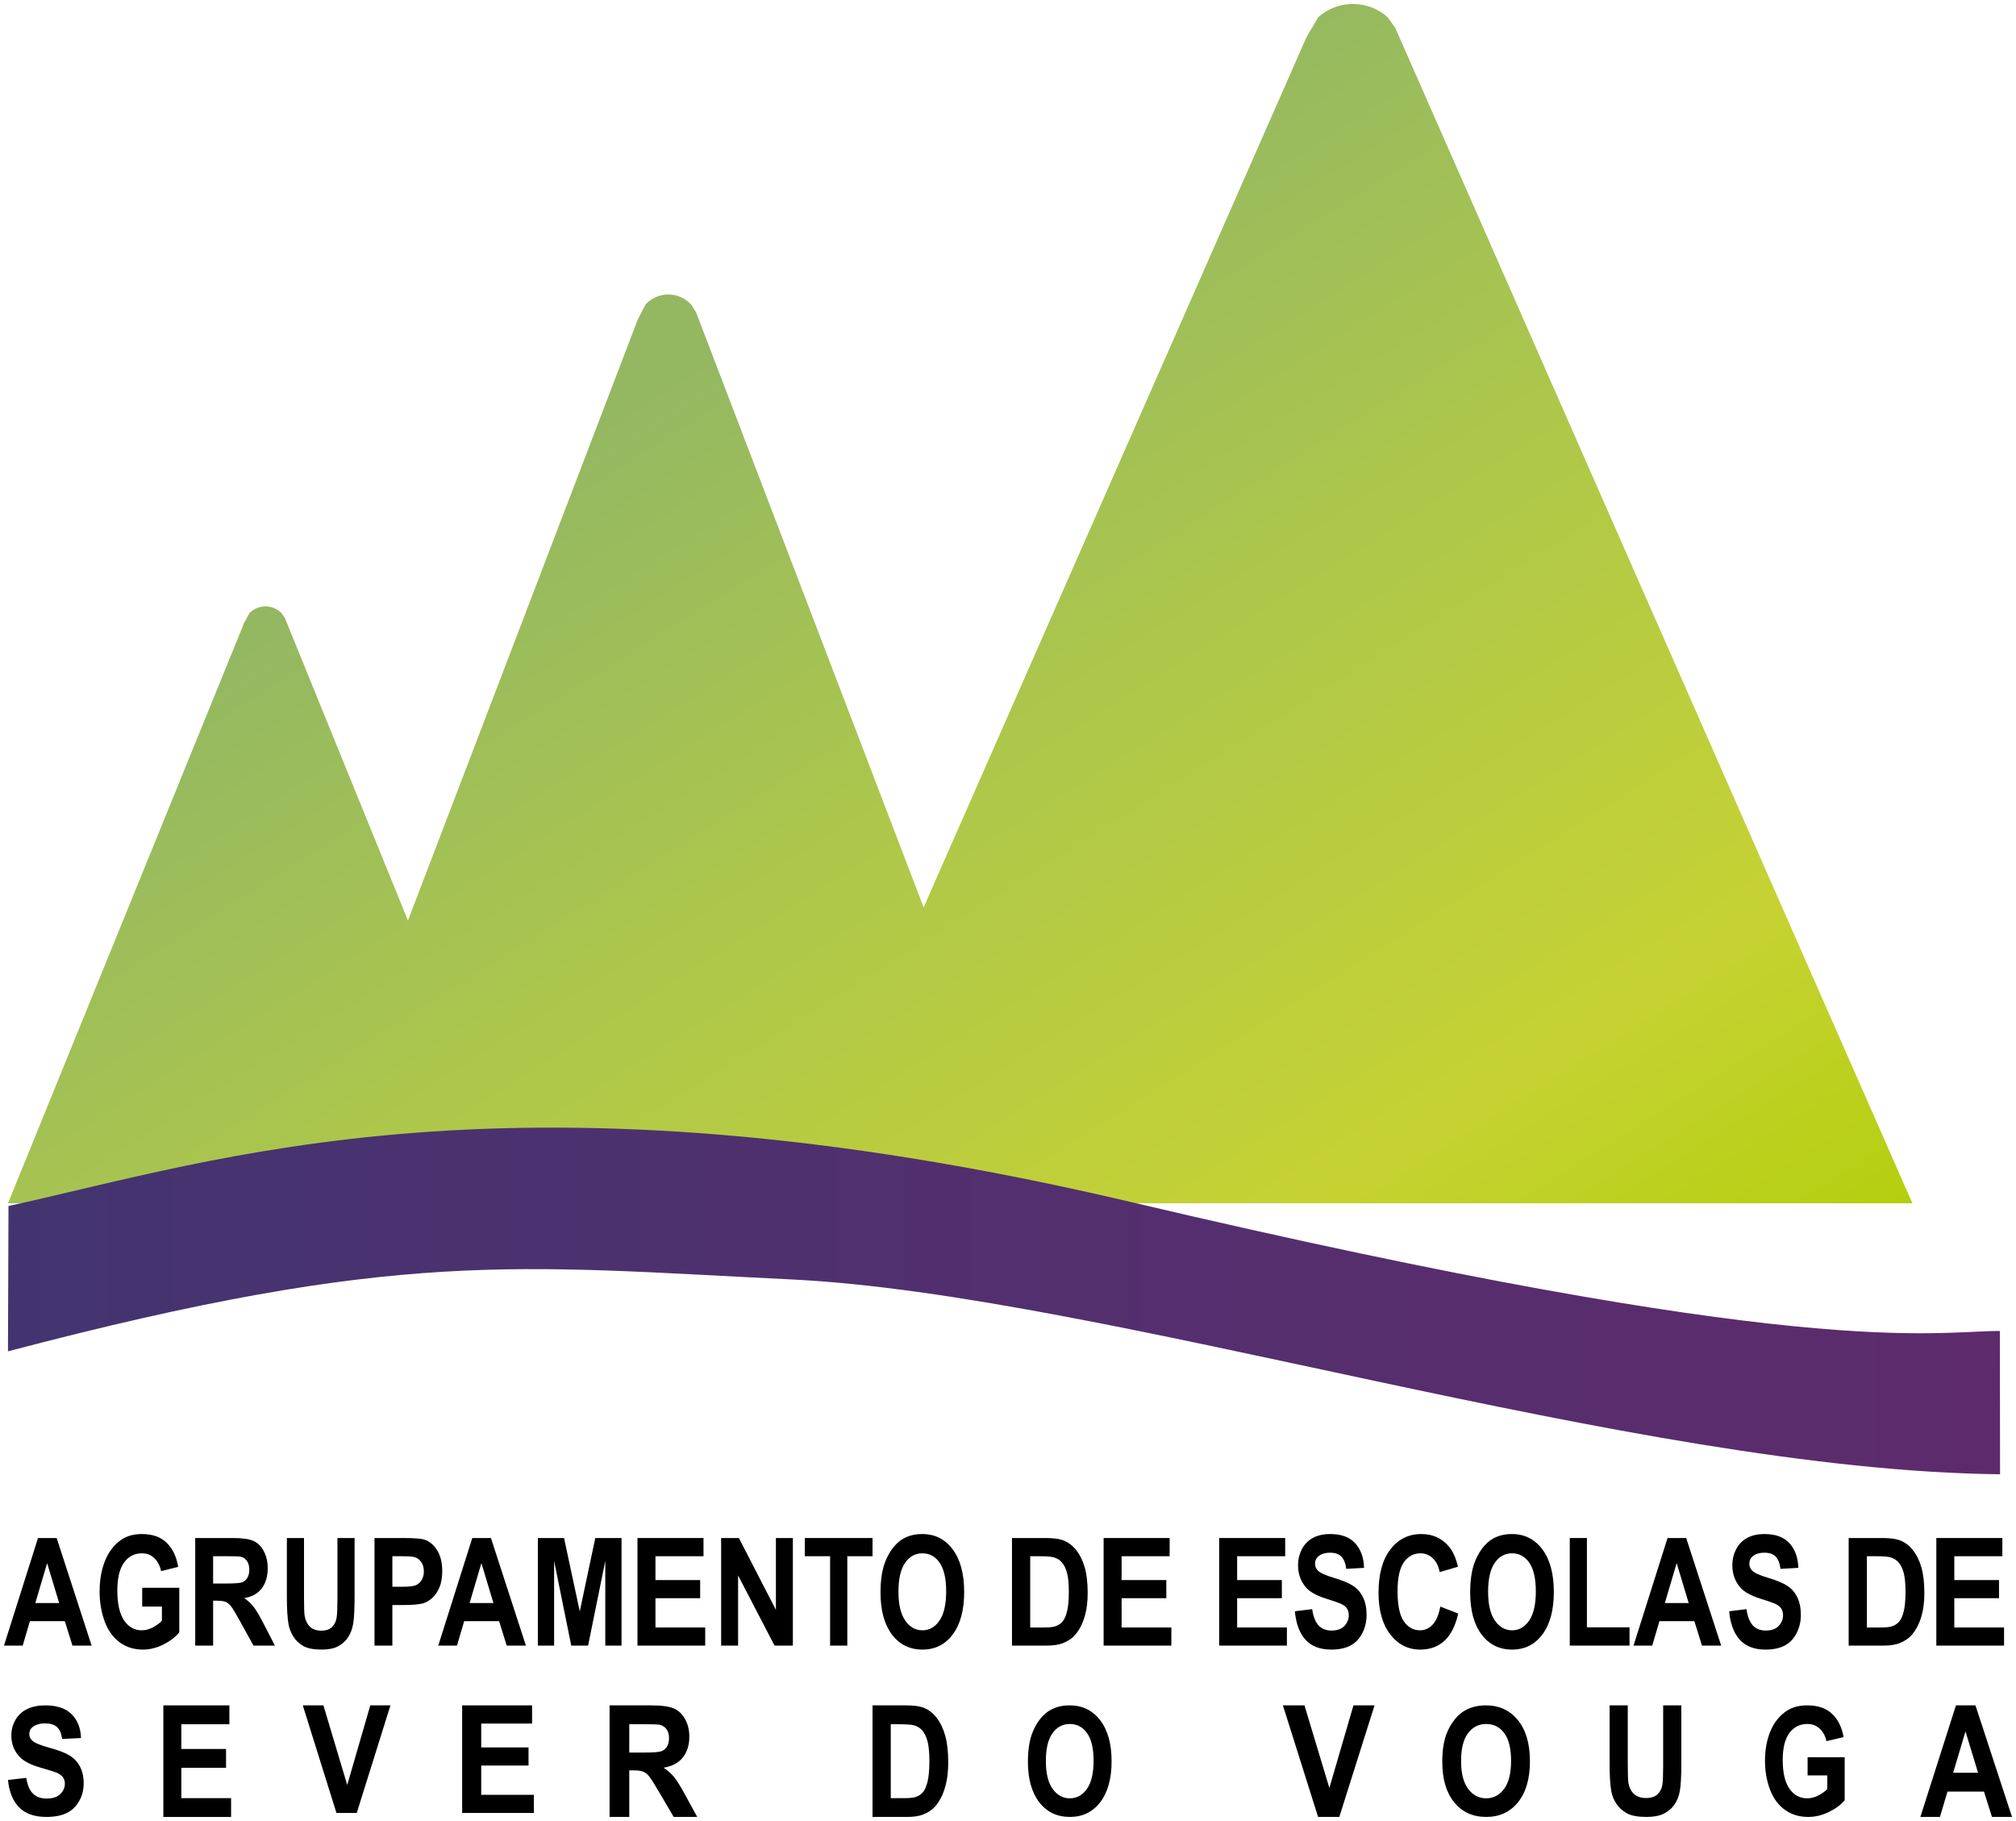 <svg width="506" height="457" xmlns="http://www.w3.org/2000/svg" xmlns:xlink="http://www.w3.org/1999/xlink" overflow="hidden"><defs><clipPath id="clip0"><rect x="388" y="126" width="506" height="457"/></clipPath><linearGradient x1="493.277" y1="61.966" x2="764.723" y2="493.034" gradientUnits="userSpaceOnUse" spreadMethod="reflect" id="fill1"><stop offset="0" stop-color="#94B862"/><stop offset="0.33" stop-color="#94B862"/><stop offset="0.57" stop-color="#ADC74B"/><stop offset="0.84" stop-color="#C6D233"/><stop offset="1" stop-color="#B4CF0F"/></linearGradient><linearGradient x1="390" y1="452.5" x2="890" y2="452.5" gradientUnits="userSpaceOnUse" spreadMethod="reflect" id="fill2"><stop offset="0" stop-color="#433470"/><stop offset="0.5" stop-color="#522F6E"/><stop offset="1" stop-color="#5D2B6C"/></linearGradient></defs><g clip-path="url(#clip0)" transform="translate(-388 -126)"><path d="M727.572 127C730.974 127 734.053 128.276 736.283 130.339L738.173 132.933 739.214 135.3 868 428 648.225 428 587.145 428 519.277 428 463.252 428 390 428 449.28 282.32 450.629 279.85C451.655 278.824 453.073 278.189 454.639 278.189 456.204 278.189 457.622 278.824 458.648 279.85L459.518 281.142 459.997 282.32 490.394 357.02 548.071 206.189 550.002 202.429C551.47 200.866 553.498 199.899 555.738 199.899 557.979 199.899 560.007 200.866 561.475 202.429L562.72 204.395 563.406 206.189 619.824 353.728 715.93 135.3 718.862 130.339C721.091 128.276 724.171 127 727.572 127Z" fill="url(#fill1)" fill-rule="evenodd"/><path d="M390 465.146C488.355 439.274 517.586 443.758 586.497 447.093 665.428 450.914 797.684 495.007 890 496 889.982 483.784 889.963 472.249 889.945 460.034 872.848 460.034 841.594 467.628 671.858 427.677 516.814 391.185 441.82 417.475 390.13 428.671 390.087 440.83 390.043 452.988 390 465.146Z" fill="url(#fill2)" fill-rule="evenodd"/><path d="M411 539 406.184 539 404.27 532.867 395.506 532.867 393.696 539 389 539 397.54 512 402.221 512ZM402.849 528.318 399.828 518.299 396.867 528.318Z" fill-rule="evenodd"/><path d="M423.693 529.211 423.693 524.486 433 524.486 433 535.658C432.096 536.805 430.783 537.819 429.061 538.699 427.35 539.566 425.614 540 423.853 540 421.617 540 419.667 539.388 418.004 538.164 416.341 536.927 415.091 535.167 414.255 532.884 413.418 530.589 413 528.095 413 525.404 413 522.484 413.467 519.889 414.4 517.619 415.334 515.349 416.7 513.608 418.5 512.396 419.871 511.465 421.578 511 423.62 511 426.275 511 428.346 511.733 429.834 513.2 431.332 514.654 432.295 516.669 432.723 519.245L428.434 520.297C428.133 518.92 427.564 517.836 426.727 517.045 425.901 516.241 424.865 515.84 423.62 515.84 421.733 515.84 420.231 516.624 419.112 518.193 418.004 519.761 417.449 522.089 417.449 525.175 417.449 528.503 418.013 531.003 419.141 532.674 420.27 534.331 421.748 535.16 423.576 535.16 424.481 535.16 425.385 534.931 426.29 534.472 427.204 534 427.987 533.432 428.638 532.769L428.638 529.211Z" fill-rule="evenodd"/><path d="M437 539 437 512 446.454 512C448.831 512 450.556 512.246 451.628 512.737 452.711 513.216 453.576 514.075 454.223 515.315 454.871 516.555 455.194 517.973 455.194 519.57 455.194 521.596 454.704 523.272 453.722 524.598 452.741 525.911 451.274 526.74 449.322 527.084 450.293 527.771 451.092 528.527 451.719 529.349 452.357 530.172 453.211 531.633 454.284 533.733L457 539 451.628 539 448.381 533.125C447.228 531.025 446.439 529.705 446.014 529.165 445.589 528.613 445.139 528.238 444.663 528.042 444.188 527.833 443.434 527.729 442.402 527.729L441.492 527.729 441.492 539ZM441.492 523.419 444.815 523.419C446.97 523.419 448.315 523.308 448.851 523.087 449.387 522.866 449.807 522.486 450.111 521.945 450.414 521.405 450.566 520.73 450.566 519.92 450.566 519.011 450.364 518.28 449.959 517.728 449.564 517.163 449.003 516.807 448.275 516.66 447.91 516.598 446.818 516.567 444.997 516.567L441.492 516.567Z" fill-rule="evenodd"/><path d="M460 512 464.305 512 464.305 526.911C464.305 529.277 464.358 530.811 464.465 531.512 464.649 532.639 465.085 533.546 465.773 534.235 466.471 534.911 467.421 535.249 468.624 535.249 469.845 535.249 470.766 534.93 471.387 534.291 472.007 533.64 472.38 532.845 472.506 531.906 472.632 530.967 472.695 529.408 472.695 527.23L472.695 512 477 512 477 526.46C477 529.765 476.884 532.1 476.651 533.465 476.418 534.829 475.987 535.981 475.357 536.92 474.736 537.859 473.902 538.61 472.855 539.174 471.808 539.725 470.441 540 468.754 540 466.719 540 465.172 539.7 464.116 539.099 463.068 538.485 462.24 537.696 461.629 536.732 461.018 535.756 460.616 534.736 460.422 533.671 460.141 532.094 460 529.765 460 526.685Z" fill-rule="evenodd"/><path d="M482 539 482 512 489.191 512C491.915 512 493.692 512.135 494.519 512.405 495.791 512.81 496.856 513.694 497.713 515.057 498.571 516.408 499 518.158 499 520.306 499 521.964 498.753 523.357 498.258 524.487 497.764 525.617 497.133 526.507 496.366 527.158 495.609 527.796 494.837 528.22 494.05 528.428 492.98 528.686 491.431 528.815 489.402 528.815L486.481 528.815 486.481 539ZM486.481 516.568 486.481 524.229 488.933 524.229C490.699 524.229 491.88 524.088 492.476 523.806 493.071 523.523 493.535 523.081 493.868 522.48 494.211 521.878 494.383 521.178 494.383 520.38 494.383 519.398 494.146 518.587 493.671 517.949 493.197 517.31 492.597 516.911 491.87 516.752 491.335 516.629 490.26 516.568 488.646 516.568Z" fill-rule="evenodd"/><path d="M520 539 515.184 539 513.27 532.867 504.506 532.867 502.696 539 498 539 506.54 512 511.221 512ZM511.849 528.318 508.828 518.299 505.867 528.318Z" fill-rule="evenodd"/><path d="M523 539 523 512 529.57 512 533.515 530.417 537.415 512 544 512 544 539 539.922 539 539.922 517.746 535.606 539 531.379 539 527.078 517.746 527.078 539Z" fill-rule="evenodd"/><path d="M548 539 548 512 564.573 512 564.573 516.568 552.513 516.568 552.513 522.553 563.735 522.553 563.735 527.102 552.513 527.102 552.513 534.451 565 534.451 565 539Z" fill-rule="evenodd"/><path d="M569 539 569 512 573.458 512 582.744 530.031 582.744 512 587 512 587 539 582.403 539 573.256 521.393 573.256 539Z" fill-rule="evenodd"/><path d="M596.348 539 596.348 516.568 590 516.568 590 512 607 512 607 516.568 600.667 516.568 600.667 539Z" fill-rule="evenodd"/><path d="M609 525.672C609 522.816 609.33 520.418 609.989 518.48 610.482 517.051 611.151 515.77 611.998 514.635 612.854 513.5 613.79 512.658 614.804 512.109 616.153 511.37 617.708 511 619.471 511 622.66 511 625.21 512.282 627.12 514.845 629.04 517.408 630 520.973 630 525.538 630 530.066 629.05 533.611 627.15 536.174 625.25 538.725 622.71 540 619.53 540 616.31 540 613.75 538.731 611.85 536.193 609.95 533.643 609 530.136 609 525.672ZM613.504 525.481C613.504 528.656 614.07 531.067 615.203 532.712 616.335 534.344 617.772 535.16 619.515 535.16 621.257 535.16 622.685 534.351 623.797 532.731 624.92 531.099 625.481 528.656 625.481 525.404 625.481 522.191 624.935 519.793 623.842 518.212 622.759 516.63 621.317 515.84 619.515 515.84 617.713 515.84 616.261 516.643 615.158 518.25 614.056 519.844 613.504 522.254 613.504 525.481Z" fill-rule="evenodd"/><path d="M642 512 650.364 512C652.25 512 653.688 512.172 654.677 512.516 656.007 512.982 657.145 513.811 658.094 515.002 659.042 516.193 659.763 517.654 660.258 519.385 660.753 521.104 661 523.229 661 525.758 661 527.98 660.768 529.896 660.304 531.504 659.738 533.469 658.928 535.059 657.877 536.274 657.084 537.195 656.012 537.913 654.661 538.429 653.651 538.81 652.301 539 650.611 539L642 539ZM646.576 516.568 646.576 534.451 649.993 534.451C651.271 534.451 652.193 534.365 652.76 534.193 653.502 533.972 654.115 533.598 654.6 533.07 655.094 532.542 655.496 531.676 655.806 530.473 656.115 529.257 656.269 527.606 656.269 525.518 656.269 523.431 656.115 521.829 655.806 520.711 655.496 519.594 655.064 518.722 654.507 518.096 653.95 517.47 653.244 517.046 652.389 516.825 651.75 516.654 650.498 516.568 648.632 516.568Z" fill-rule="evenodd"/><path d="M665 539 665 512 681.573 512 681.573 516.568 669.513 516.568 669.513 522.553 680.735 522.553 680.735 527.102 669.513 527.102 669.513 534.451 682 534.451 682 539Z" fill-rule="evenodd"/><path d="M694 539 694 512 710.573 512 710.573 516.568 698.513 516.568 698.513 522.553 709.735 522.553 709.735 527.102 698.513 527.102 698.513 534.451 711 534.451 711 539Z" fill-rule="evenodd"/><path d="M713 530.384 717.349 529.849C717.611 531.697 718.139 533.054 718.935 533.921 719.74 534.788 720.822 535.221 722.181 535.221 723.621 535.221 724.703 534.839 725.428 534.074 726.163 533.296 726.53 532.392 726.53 531.359 726.53 530.697 726.374 530.136 726.062 529.677 725.76 529.206 725.227 528.798 724.461 528.454 723.938 528.224 722.745 527.816 720.883 527.23 718.487 526.478 716.805 525.554 715.839 524.458 714.48 522.916 713.8 521.036 713.8 518.819 713.8 517.391 714.117 516.06 714.752 514.823 715.396 513.574 716.317 512.625 717.515 511.975 718.723 511.325 720.178 511 721.879 511 724.658 511 726.747 511.771 728.146 513.313 729.555 514.855 730.295 516.914 730.366 519.488L725.896 519.736C725.705 518.296 725.292 517.264 724.658 516.639 724.034 516.002 723.092 515.684 721.834 515.684 720.535 515.684 719.518 516.021 718.784 516.697 718.31 517.13 718.074 517.71 718.074 518.436 718.074 519.099 718.295 519.666 718.738 520.138 719.302 520.737 720.671 521.361 722.846 522.011 725.02 522.661 726.626 523.337 727.663 524.038 728.71 524.726 729.525 525.675 730.109 526.886 730.703 528.084 731 529.569 731 531.34 731 532.946 730.648 534.45 729.943 535.852 729.238 537.254 728.242 538.299 726.953 538.987 725.665 539.662 724.059 540 722.136 540 719.337 540 717.188 539.184 715.688 537.553 714.188 535.909 713.292 533.52 713 530.384Z" fill-rule="evenodd"/><path d="M749.505 529.211 754 530.952C753.311 534.013 752.162 536.289 750.554 537.781 748.957 539.26 746.926 540 744.462 540 741.413 540 738.907 538.731 736.944 536.193 734.981 533.643 734 530.161 734 525.749 734 521.081 734.987 517.459 736.96 514.883 738.933 512.294 741.528 511 744.744 511 747.553 511 749.834 512.014 751.588 514.042 752.632 515.24 753.415 516.962 753.937 519.206L749.348 520.546C749.077 519.092 748.508 517.944 747.641 517.102 746.785 516.261 745.741 515.84 744.509 515.84 742.807 515.84 741.424 516.586 740.359 518.078 739.304 519.57 738.777 521.987 738.777 525.328 738.777 528.873 739.299 531.398 740.343 532.903 741.387 534.408 742.744 535.16 744.415 535.16 745.647 535.16 746.707 534.682 747.594 533.726 748.482 532.769 749.119 531.264 749.505 529.211Z" fill-rule="evenodd"/><path d="M757 525.672C757 522.816 757.33 520.418 757.989 518.48 758.482 517.051 759.151 515.77 759.998 514.635 760.854 513.5 761.79 512.658 762.804 512.109 764.153 511.37 765.708 511 767.471 511 770.66 511 773.21 512.282 775.12 514.845 777.04 517.408 778 520.973 778 525.538 778 530.066 777.05 533.611 775.15 536.174 773.25 538.725 770.71 540 767.53 540 764.31 540 761.75 538.731 759.85 536.193 757.95 533.643 757 530.136 757 525.672ZM761.504 525.481C761.504 528.656 762.07 531.067 763.203 532.712 764.335 534.344 765.772 535.16 767.515 535.16 769.257 535.16 770.685 534.351 771.797 532.731 772.92 531.099 773.481 528.656 773.481 525.404 773.481 522.191 772.935 519.793 771.842 518.212 770.759 516.63 769.317 515.84 767.515 515.84 765.713 515.84 764.261 516.643 763.158 518.25 762.056 519.844 761.504 522.254 761.504 525.481Z" fill-rule="evenodd"/><path d="M782 539 782 512 786.302 512 786.302 534.413 797 534.413 797 539Z" fill-rule="evenodd"/><path d="M820 539 815.184 539 813.27 532.867 804.506 532.867 802.696 539 798 539 806.54 512 811.221 512ZM811.849 528.318 808.828 518.299 805.867 528.318Z" fill-rule="evenodd"/><path d="M822 530.384 826.349 529.849C826.611 531.697 827.139 533.054 827.935 533.921 828.74 534.788 829.822 535.221 831.181 535.221 832.621 535.221 833.703 534.839 834.428 534.074 835.163 533.296 835.53 532.392 835.53 531.359 835.53 530.697 835.374 530.136 835.062 529.677 834.76 529.206 834.227 528.798 833.461 528.454 832.938 528.224 831.745 527.816 829.883 527.23 827.487 526.478 825.805 525.554 824.839 524.458 823.48 522.916 822.8 521.036 822.8 518.819 822.8 517.391 823.117 516.06 823.752 514.823 824.396 513.574 825.317 512.625 826.515 511.975 827.723 511.325 829.178 511 830.879 511 833.658 511 835.747 511.771 837.146 513.313 838.555 514.855 839.295 516.914 839.366 519.488L834.896 519.736C834.705 518.296 834.292 517.264 833.658 516.639 833.034 516.002 832.092 515.684 830.834 515.684 829.535 515.684 828.518 516.021 827.784 516.697 827.31 517.13 827.074 517.71 827.074 518.436 827.074 519.099 827.295 519.666 827.738 520.138 828.302 520.737 829.671 521.361 831.846 522.011 834.02 522.661 835.626 523.337 836.663 524.038 837.71 524.726 838.525 525.675 839.109 526.886 839.703 528.084 840 529.569 840 531.34 840 532.946 839.648 534.45 838.943 535.852 838.238 537.254 837.242 538.299 835.953 538.987 834.665 539.662 833.059 540 831.136 540 828.337 540 826.188 539.184 824.688 537.553 823.188 535.909 822.292 533.52 822 530.384Z" fill-rule="evenodd"/><path d="M852 512 860.364 512C862.25 512 863.688 512.172 864.677 512.516 866.007 512.982 867.145 513.811 868.094 515.002 869.042 516.193 869.763 517.654 870.258 519.385 870.753 521.104 871 523.229 871 525.758 871 527.98 870.768 529.896 870.304 531.504 869.738 533.469 868.928 535.059 867.877 536.274 867.084 537.195 866.012 537.913 864.661 538.429 863.652 538.81 862.301 539 860.611 539L852 539ZM856.576 516.568 856.576 534.451 859.993 534.451C861.271 534.451 862.193 534.365 862.76 534.193 863.502 533.972 864.115 533.598 864.6 533.07 865.094 532.542 865.496 531.676 865.806 530.473 866.115 529.257 866.269 527.606 866.269 525.518 866.269 523.431 866.115 521.829 865.806 520.711 865.496 519.594 865.064 518.722 864.507 518.096 863.95 517.47 863.244 517.046 862.389 516.825 861.75 516.654 860.498 516.568 858.632 516.568Z" fill-rule="evenodd"/><path d="M874 539 874 512 890.573 512 890.573 516.568 878.513 516.568 878.513 522.553 889.735 522.553 889.735 527.102 878.513 527.102 878.513 534.451 891 534.451 891 539Z" fill-rule="evenodd"/><path d="M390 572.716 394.591 572.199C394.867 573.983 395.425 575.294 396.264 576.131 397.114 576.967 398.257 577.386 399.691 577.386 401.211 577.386 402.353 577.017 403.118 576.278 403.894 575.528 404.282 574.654 404.282 573.657 404.282 573.017 404.117 572.476 403.788 572.033 403.469 571.578 402.906 571.184 402.098 570.852 401.546 570.63 400.286 570.237 398.321 569.67 395.791 568.944 394.017 568.052 392.997 566.994 391.562 565.505 390.845 563.69 390.845 561.549 390.845 560.171 391.18 558.885 391.849 557.692 392.529 556.486 393.501 555.569 394.766 554.941 396.041 554.314 397.577 554 399.373 554 402.305 554 404.51 554.744 405.987 556.233 407.475 557.722 408.256 559.709 408.331 562.195L403.612 562.435C403.411 561.045 402.975 560.048 402.305 559.445 401.647 558.83 400.653 558.522 399.325 558.522 397.954 558.522 396.881 558.848 396.105 559.5 395.605 559.919 395.356 560.479 395.356 561.18 395.356 561.82 395.589 562.367 396.057 562.823 396.652 563.401 398.097 564.004 400.393 564.632 402.688 565.259 404.383 565.911 405.477 566.588 406.583 567.252 407.443 568.169 408.06 569.338 408.687 570.495 409 571.928 409 573.639 409 575.189 408.628 576.641 407.884 577.995 407.14 579.348 406.088 580.357 404.728 581.022 403.368 581.674 401.673 582 399.643 582 396.689 582 394.421 581.212 392.837 579.638 391.254 578.05 390.308 575.743 390 572.716Z" fill-rule="evenodd"/><path d="M429 582 429 554 445.573 554 445.573 558.737 433.513 558.737 433.513 564.944 444.735 564.944 444.735 569.662 433.513 569.662 433.513 577.282 446 577.282 446 582Z" fill-rule="evenodd"/><path d="M472.445 581 464 554 469.174 554 475.153 573.983 480.939 554 486 554 477.538 581Z" fill-rule="evenodd"/><path d="M504 581 504 554 521.548 554 521.548 558.568 508.779 558.568 508.779 564.553 520.66 564.553 520.66 569.102 508.779 569.102 508.779 576.451 522 576.451 522 581Z" fill-rule="evenodd"/><path d="M541 582 541 554 551.399 554C554.014 554 555.911 554.255 557.091 554.764 558.282 555.261 559.233 556.152 559.945 557.438 560.658 558.724 561.014 560.195 561.014 561.85 561.014 563.951 560.474 565.689 559.395 567.064 558.315 568.427 556.702 569.286 554.554 569.643 555.622 570.356 556.501 571.139 557.191 571.992 557.892 572.845 558.833 574.36 560.012 576.538L563 582 557.091 582 553.519 575.907C552.25 573.73 551.382 572.361 550.915 571.801 550.448 571.228 549.953 570.84 549.429 570.636 548.906 570.419 548.077 570.311 546.942 570.311L545.941 570.311 545.941 582ZM545.941 565.842 549.596 565.842C551.967 565.842 553.447 565.727 554.036 565.498 554.626 565.269 555.088 564.874 555.422 564.314 555.756 563.754 555.923 563.053 555.923 562.213 555.923 561.271 555.7 560.513 555.255 559.94 554.821 559.354 554.203 558.985 553.402 558.832 553.002 558.768 551.8 558.737 549.797 558.737L545.941 558.737Z" fill-rule="evenodd"/><path d="M607 554 615.364 554C617.25 554 618.688 554.178 619.677 554.535 621.007 555.019 622.145 555.878 623.094 557.113 624.042 558.348 624.763 559.864 625.258 561.659 625.753 563.442 626 565.644 626 568.267 626 570.572 625.768 572.558 625.304 574.226 624.737 576.264 623.928 577.913 622.877 579.173 622.084 580.128 621.012 580.873 619.661 581.408 618.651 581.803 617.301 582 615.611 582L607 582ZM611.576 558.737 611.576 577.282 614.993 577.282C616.271 577.282 617.193 577.193 617.76 577.015 618.502 576.786 619.115 576.398 619.6 575.85 620.094 575.302 620.496 574.405 620.805 573.157 621.115 571.896 621.269 570.184 621.269 568.019 621.269 565.854 621.115 564.193 620.805 563.034 620.496 561.875 620.063 560.971 619.507 560.322 618.95 559.673 618.244 559.233 617.389 559.004 616.75 558.826 615.498 558.737 613.632 558.737Z" fill-rule="evenodd"/><path d="M646 568.166C646 565.408 646.33 563.093 646.989 561.222 647.482 559.843 648.151 558.605 648.998 557.509 649.854 556.413 650.79 555.601 651.804 555.071 653.153 554.357 654.708 554 656.471 554 659.66 554 662.21 555.237 664.12 557.712 666.04 560.187 667 563.629 667 568.037 667 572.408 666.05 575.831 664.15 578.306 662.25 580.769 659.71 582 656.53 582 653.31 582 650.75 580.775 648.85 578.325 646.95 575.862 646 572.476 646 568.166ZM650.504 567.982C650.504 571.047 651.07 573.375 652.203 574.963 653.335 576.539 654.772 577.327 656.515 577.327 658.257 577.327 659.685 576.545 660.798 574.982 661.92 573.406 662.481 571.047 662.481 567.908 662.481 564.805 661.935 562.49 660.842 560.963 659.759 559.436 658.317 558.673 656.515 558.673 654.713 558.673 653.261 559.449 652.158 561 651.056 562.539 650.504 564.866 650.504 567.982Z" fill-rule="evenodd"/><path d="M718.829 582 710 554 715.409 554 721.66 574.723 727.709 554 733 554 724.154 582Z" fill-rule="evenodd"/><path d="M750 568.166C750 565.408 750.345 563.093 751.037 561.222 751.552 559.843 752.254 558.605 753.141 557.509 754.038 556.413 755.018 555.601 756.08 555.071 757.493 554.357 759.123 554 760.969 554 764.311 554 766.982 555.237 768.983 557.712 770.994 560.187 772 563.629 772 568.037 772 572.408 771.005 575.831 769.014 578.306 767.023 580.769 764.362 582 761.031 582 757.658 582 754.977 580.775 752.986 578.325 750.995 575.862 750 572.476 750 568.166ZM754.719 567.982C754.719 571.047 755.312 573.375 756.498 574.963 757.684 576.539 759.19 577.327 761.016 577.327 762.841 577.327 764.337 576.545 765.502 574.982 766.678 573.405 767.266 571.047 767.266 567.908 767.266 564.805 766.693 562.49 765.549 560.963 764.414 559.436 762.903 558.673 761.016 558.673 759.128 558.673 757.607 559.449 756.452 561 755.296 562.539 754.719 564.866 754.719 567.982Z" fill-rule="evenodd"/><path d="M792 554 796.558 554 796.558 568.911C796.558 571.277 796.614 572.811 796.727 573.512 796.922 574.638 797.384 575.546 798.113 576.235 798.852 576.911 799.858 577.249 801.131 577.249 802.424 577.249 803.4 576.93 804.056 576.291 804.714 575.64 805.109 574.845 805.242 573.906 805.376 572.967 805.442 571.409 805.442 569.23L805.442 554 810 554 810 568.46C810 571.765 809.877 574.1 809.63 575.465 809.384 576.829 808.927 577.981 808.26 578.92 807.603 579.859 806.72 580.61 805.612 581.174 804.503 581.725 803.056 582 801.269 582 799.114 582 797.477 581.7 796.358 581.099 795.249 580.485 794.371 579.696 793.725 578.732 793.078 577.756 792.652 576.736 792.447 575.671 792.149 574.094 792 571.765 792 568.685Z" fill-rule="evenodd"/><path d="M841.693 571.583 841.693 567.021 851 567.021 851 577.807C850.096 578.916 848.783 579.895 847.061 580.744 845.35 581.581 843.614 582 841.853 582 839.617 582 837.667 581.409 836.004 580.227 834.341 579.033 833.091 577.333 832.255 575.129 831.418 572.913 831 570.506 831 567.908 831 565.088 831.467 562.582 832.401 560.391 833.334 558.199 834.7 556.518 836.5 555.348 837.871 554.449 839.578 554 841.62 554 844.275 554 846.346 554.708 847.835 556.124 849.332 557.528 850.295 559.473 850.723 561.96L846.434 562.976C846.133 561.646 845.564 560.6 844.727 559.836 843.901 559.061 842.865 558.673 841.62 558.673 839.733 558.673 838.231 559.43 837.112 560.945 836.004 562.459 835.449 564.706 835.449 567.686 835.449 570.9 836.013 573.313 837.141 574.926 838.27 576.527 839.748 577.327 841.576 577.327 842.481 577.327 843.385 577.106 844.29 576.662 845.204 576.207 845.987 575.659 846.638 575.018L846.638 571.583Z" fill-rule="evenodd"/><path d="M893 582 887.965 582 885.964 575.64 876.802 575.64 874.91 582 870 582 878.928 554 883.822 554ZM884.479 570.922 881.32 560.532 878.224 570.922Z" fill-rule="evenodd"/><path d="M450 282 449 283 449.28 282.435 450 282Z" fill="#ED7D31" fill-rule="evenodd"/><path d="M459 282 459.72 282.435 460 283 459 282Z" fill="#ED7D31" fill-rule="evenodd"/></g></svg>
